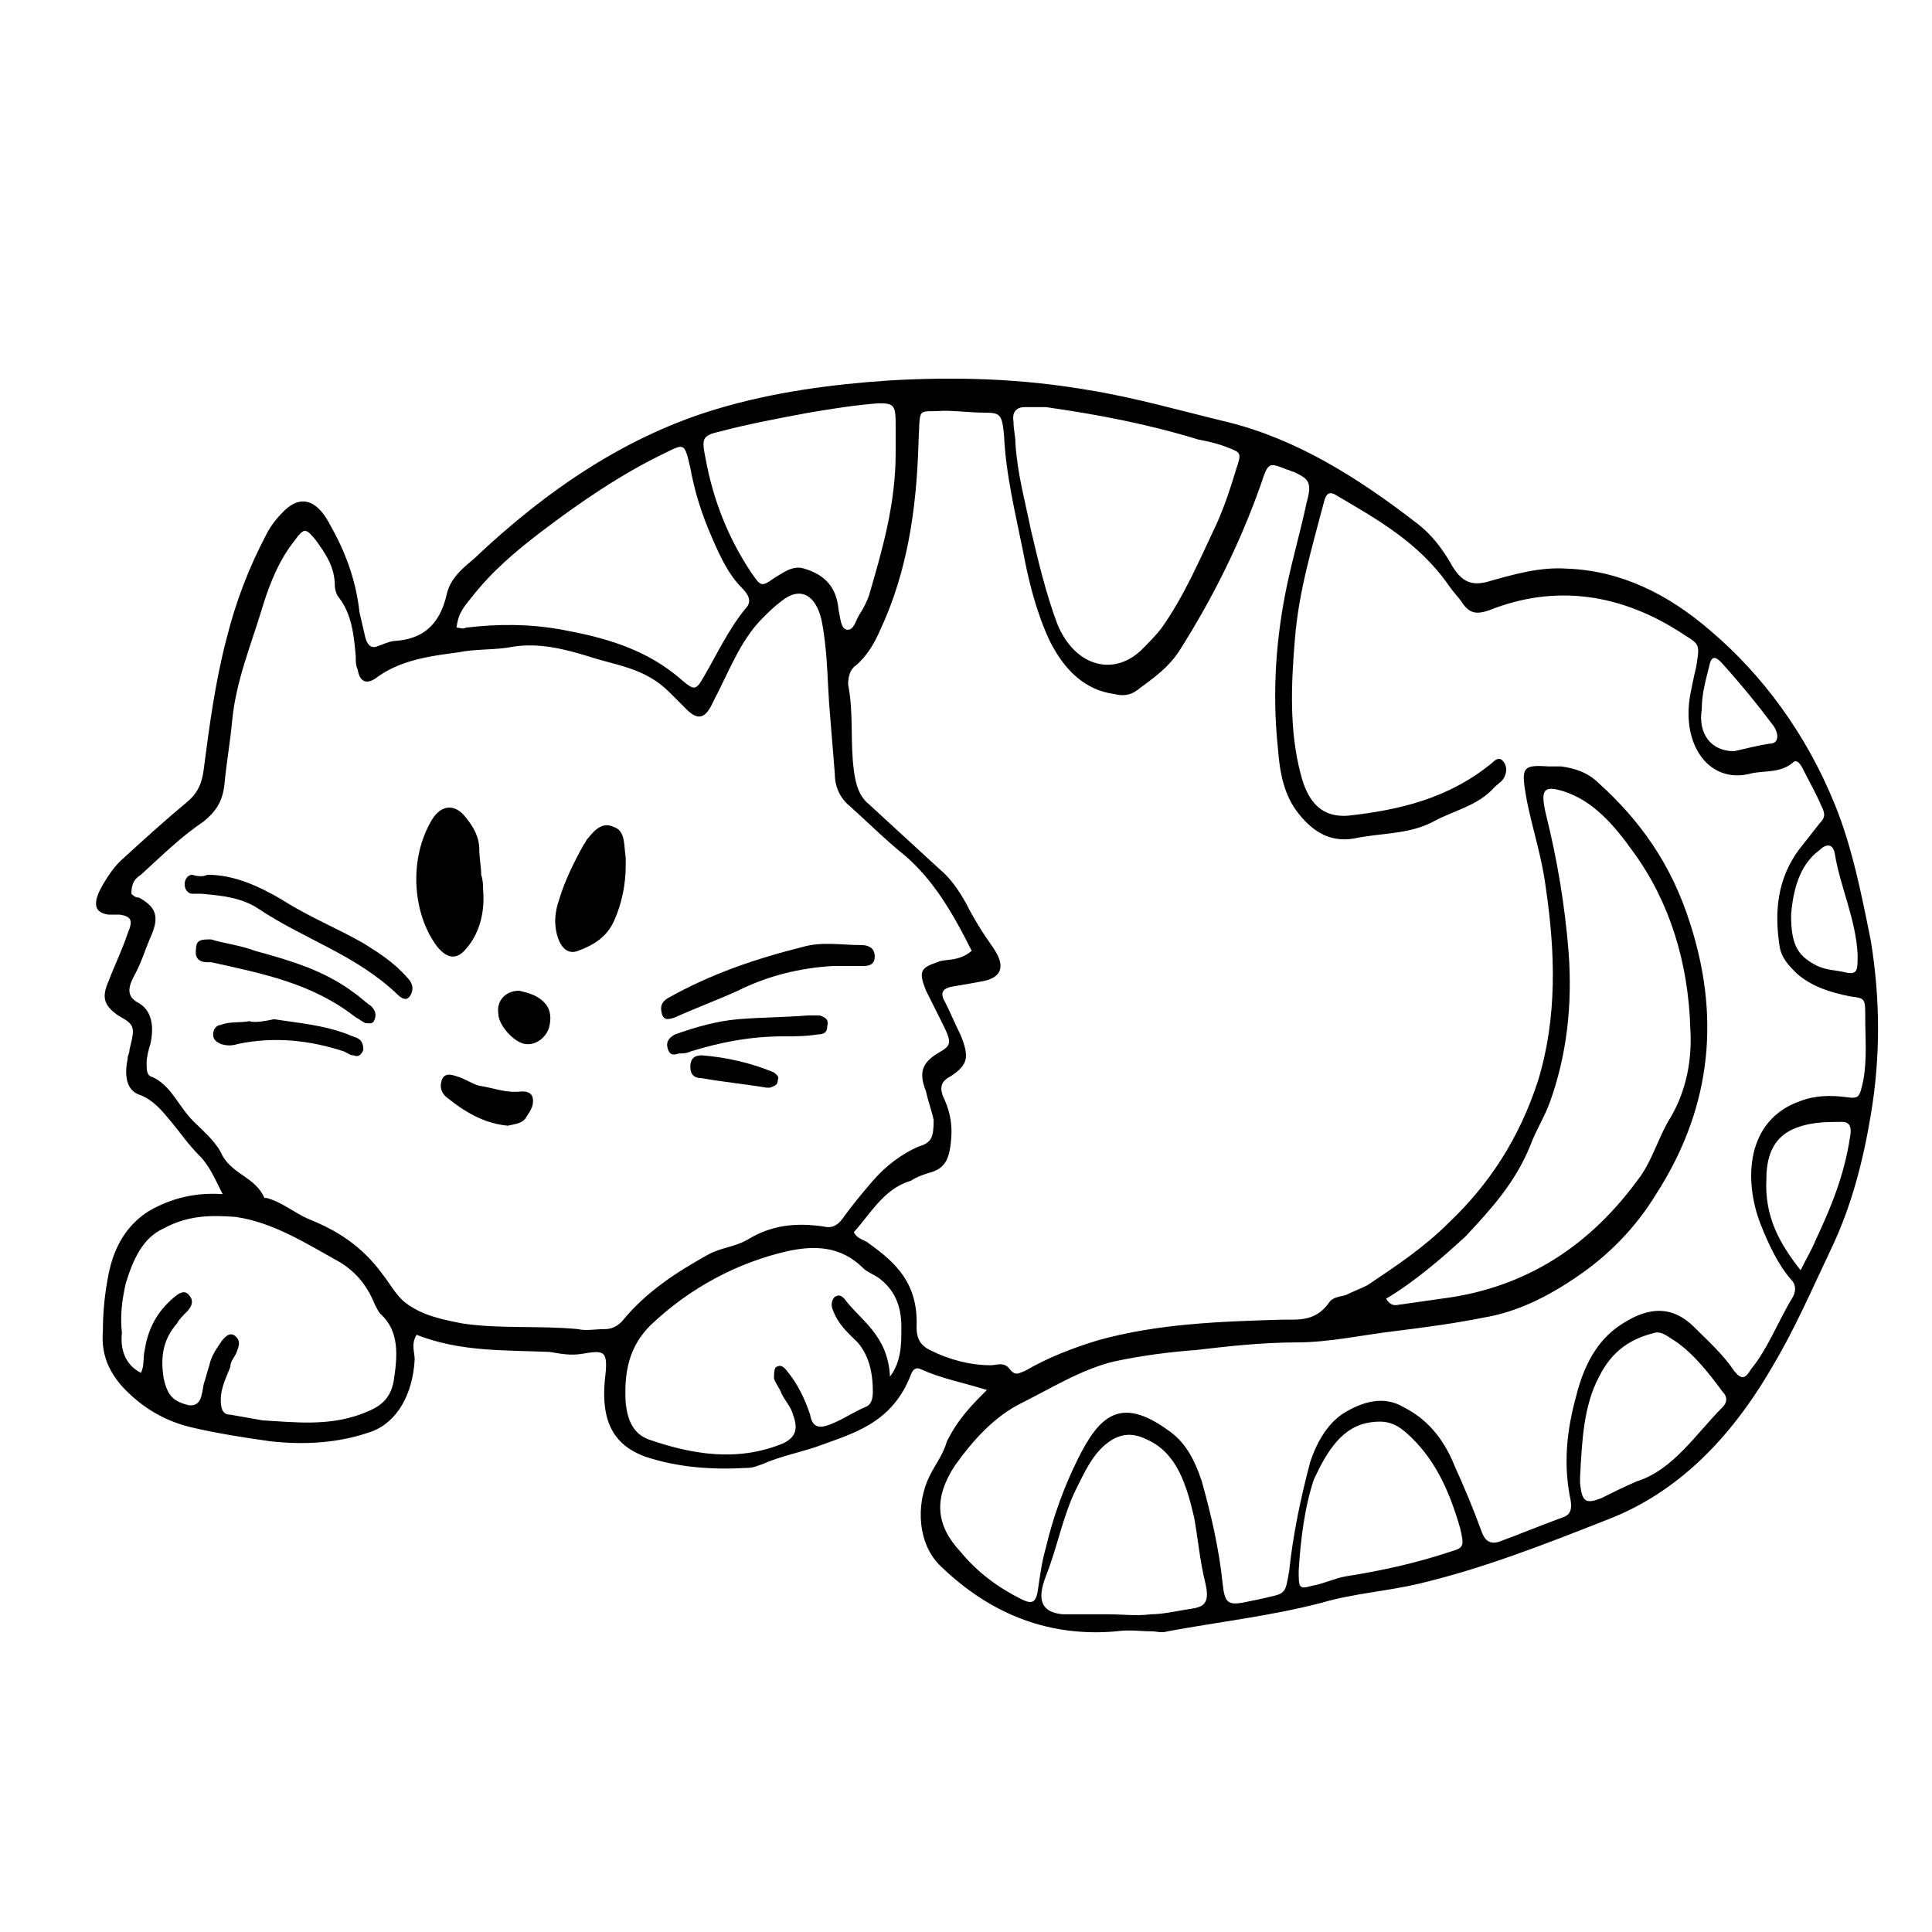 <?xml version="1.0" encoding="UTF-8"?>
<!-- The Best Svg Icon site in the world: iconSvg.co, Visit us! https://iconsvg.co -->
<svg fill="#000000" width="800px" height="800px" version="1.1" viewBox="144 144 512 512" xmlns="http://www.w3.org/2000/svg">
 <g>
  <path d="m405.54 512.35c-6.551-2.016-12.09-3.023-17.633-5.543-1.008-0.504-2.016 0-2.519 1.512-5.039 13.098-15.617 15.617-25.191 19.145-4.535 1.512-9.574 2.519-14.105 4.535-1.512 0.504-2.519 1.008-4.031 1.008-9.07 0.504-18.137 0-27.207-3.023-8.062-3.023-11.586-9.07-10.578-20.152 1.008-8.062 0-8.062-6.047-7.055-3.023 0.504-5.543 0-8.566-0.504-12.09-0.504-23.68 0-35.266-4.535-1.512 2.519-0.504 4.535-0.504 6.551-0.504 9.07-4.535 16.625-11.586 19.145-8.566 3.023-17.633 3.527-26.703 2.519-7.055-1.008-13.602-2.016-20.152-3.527-7.055-1.512-13.602-5.039-19.145-11.082-3.527-4.031-5.543-8.566-5.039-14.609 0-5.039 0.504-10.078 1.512-15.113 1.512-7.559 5.039-13.098 10.578-16.625 6.047-3.527 12.594-5.039 19.648-4.535-2.016-4.031-3.527-7.559-6.047-10.078-3.023-3.023-5.039-6.047-7.559-9.07-2.519-3.023-4.535-5.543-8.062-7.055-3.527-1.008-4.535-4.535-3.527-9.574 0-1.008 0.504-1.512 0.504-2.519 1.512-6.047 1.512-6.551-3.023-9.07-3.527-2.519-4.535-4.535-2.519-9.07 1.512-4.031 3.527-8.062 5.039-12.594 1.512-3.527 1.008-4.535-2.016-5.039h-3.023c-3.527-0.504-4.031-2.519-2.519-6.047 1.512-3.023 3.527-6.047 5.543-8.062 6.047-5.543 11.586-10.578 17.633-15.617 2.519-2.016 4.031-4.535 4.535-8.566 1.512-11.586 3.023-23.176 6.047-34.762 2.519-10.078 6.047-19.145 10.578-27.711 1.008-2.016 2.519-4.031 4.031-5.543 4.535-5.039 9.07-4.031 12.594 2.519 4.031 7.055 7.055 14.609 8.062 23.68 0.504 2.016 1.008 4.535 1.512 6.551s1.512 3.023 3.023 2.519c1.512-0.504 3.527-1.512 5.039-1.512 6.551-0.504 11.586-3.527 13.602-12.594 1.008-4.031 4.031-6.551 7.055-9.07 19.648-18.641 40.809-32.746 64.488-39.801 15.113-4.535 30.73-6.551 45.848-7.559 17.633-1.008 34.762-0.504 52.395 2.519 12.594 2.016 24.688 5.543 37.281 8.566 18.137 4.535 34.258 14.609 49.879 26.703 4.031 3.023 7.055 7.055 9.574 11.586 2.519 4.031 5.039 5.039 9.07 4.031 7.055-2.016 14.105-4.031 21.16-3.527 14.105 0.504 26.703 6.551 38.289 16.625 13.602 11.586 25.191 27.207 32.746 45.848 4.535 11.082 7.055 23.68 9.574 36.273 2.519 15.617 2.519 30.73 0 45.848-2.016 12.09-5.039 24.184-10.578 35.77-5.039 10.578-9.574 21.16-15.617 31.234-11.082 19.145-25.191 33.25-43.328 40.305-16.625 6.551-33.25 13.098-50.383 17.129-8.566 2.016-17.129 2.519-25.695 5.039-13.602 3.527-27.207 5.039-40.809 7.559-1.512 0.504-3.023 0-4.031 0-3.023 0-6.047-0.504-9.574 0-17.129 1.512-32.746-4.031-46.352-17.129-6.047-5.543-7.055-16.121-3.023-24.184 1.512-3.023 3.527-5.543 4.535-9.07 3.031-6.031 6.559-9.559 10.586-13.59zm-35.266-41.816c1.008 2.016 3.023 2.016 4.031 3.023 7.055 5.039 13.098 10.578 12.594 22.168 0 3.527 1.512 5.039 3.527 6.047 5.039 2.519 10.578 4.031 16.121 4.031 1.512 0 3.527-1.008 5.039 1.008 1.512 2.016 2.519 1.008 4.031 0.504 6.047-3.527 12.594-6.047 19.145-8.062 16.121-4.535 32.746-5.039 49.375-5.543 4.031 0 8.566 0.504 12.09-4.535 1.008-1.512 3.023-1.512 4.535-2.016 2.016-1.008 3.527-1.512 5.543-2.519 7.559-5.039 15.113-10.078 21.664-16.625 10.578-10.078 18.641-22.168 23.68-37.785 5.039-16.625 4.535-33.754 2.016-50.883-1.008-8.062-3.527-15.617-5.039-23.176-1.512-8.566-1.512-9.574 5.543-9.07h3.527c3.527 0.504 7.055 1.512 10.078 4.535 10.578 9.574 19.145 21.16 24.184 37.281 8.566 26.703 4.535 50.383-9.07 71.539-5.543 9.07-12.594 16.121-20.656 21.664-8.062 5.543-16.121 9.574-25.191 11.082-7.559 1.512-15.113 2.519-23.176 3.527-8.566 1.008-17.633 3.023-26.199 3.023-9.07 0-18.137 1.008-26.703 2.016-7.055 0.504-14.609 1.512-21.664 3.023-8.566 2.016-16.625 7.055-24.688 11.082-7.055 3.527-12.594 9.574-17.633 16.625-5.543 8.566-5.039 15.617 1.512 22.672 4.535 5.543 10.078 9.574 16.121 12.594 3.023 1.512 4.031 1.008 4.535-3.023 0.504-3.527 1.008-7.055 2.016-10.578 2.016-8.566 5.039-16.625 8.566-23.68 5.543-11.082 11.082-16.625 23.68-7.559 4.535 3.023 7.055 7.559 9.07 13.602 2.519 9.07 4.535 17.633 5.543 27.207 0.504 5.039 1.512 5.543 5.039 5.039 2.519-0.504 5.039-1.008 7.055-1.512 4.535-1.008 4.535-1.008 5.543-7.055 1.008-9.574 3.023-19.145 5.543-28.719 2.016-6.047 5.039-10.578 9.07-13.098 5.039-3.023 10.578-4.535 15.617-1.512 6.047 3.023 10.578 8.062 13.602 15.617 2.519 5.543 5.039 11.586 7.055 17.129 1.008 3.023 2.519 3.527 4.535 3.023 5.543-2.016 11.586-4.535 17.129-6.551 1.512-0.504 2.519-1.512 2.016-4.535-2.016-9.574-1.008-18.641 1.512-27.711 2.016-8.062 5.543-14.609 11.586-18.641 6.047-4.031 12.594-6.047 19.145 0 4.031 4.031 8.062 7.559 11.082 12.09 2.016 2.519 3.023 2.016 4.535-0.504 4.535-5.543 7.055-12.594 11.082-19.145 1.008-2.016 0.504-3.527-0.504-4.535-3.527-4.031-6.047-9.574-8.062-14.609-4.535-11.586-4.031-27.711 10.578-32.746 4.031-1.512 8.062-1.512 12.09-1.008 3.527 0.504 3.527 0 4.535-4.535 1.008-5.543 0.504-11.082 0.504-16.625 0-5.039 0-5.039-4.031-5.543-5.039-1.008-10.078-2.519-14.105-6.047-2.016-2.016-4.031-4.031-4.535-7.055-1.512-9.574-0.504-18.137 5.039-25.695 2.016-2.519 3.527-4.535 5.543-7.055 1.512-1.512 1.512-2.519 0.504-4.535-1.512-3.527-3.527-7.055-5.039-10.078-0.504-1.008-1.512-2.519-2.519-1.512-3.527 3.023-8.062 2.016-11.586 3.023-10.578 2.519-18.137-7.559-15.617-21.16 0.504-2.519 1.008-5.039 1.512-7.055 1.008-6.047 1.008-6.047-3.023-8.566-16.625-11.082-34.258-13.602-51.891-6.551-3.023 1.008-5.039 1.008-7.055-2.016-1.008-1.512-2.519-3.023-3.527-4.535-8.062-11.586-19.145-17.633-30.23-24.184-2.016-1.008-2.519 0.504-3.023 2.519-3.023 11.586-6.551 23.176-7.559 35.77-1.008 12.09-1.512 24.184 1.512 35.77 2.016 8.062 6.047 11.586 12.594 11.082 13.602-1.512 26.703-4.535 38.289-14.105 1.008-1.008 2.016-1.512 3.023 0s0.504 3.023 0 4.031-1.512 1.512-2.519 2.519c-4.535 5.039-10.578 6.047-16.121 9.07-6.551 3.527-14.105 3.023-21.16 4.535-6.047 1.008-10.578-1.512-14.609-6.551-4.031-5.039-5.039-11.082-5.543-17.633-1.512-14.609-0.504-29.223 2.519-43.328 1.512-7.055 3.527-14.105 5.039-21.16 1.512-5.543 1.008-6.551-3.527-8.566-0.504 0-1.008-0.504-1.512-0.504-5.039-2.016-5.039-2.016-7.055 4.031-5.543 15.617-12.594 29.727-21.16 43.328-3.023 5.039-7.559 8.062-11.586 11.082-2.016 1.512-4.031 1.512-6.047 1.008-7.559-1.008-13.098-6.047-17.129-14.105-3.527-7.559-5.543-15.617-7.055-23.68-2.016-10.078-4.535-20.152-5.039-30.73-0.504-5.543-1.008-6.047-5.039-6.047-3.527 0-7.559-0.504-11.082-0.504-7.055 0.504-6.047-1.512-6.551 8.566-0.504 17.633-3.023 34.258-10.078 49.375-1.512 3.527-3.527 7.055-6.551 9.574-1.512 1.008-2.016 3.023-2.016 5.039 1.512 7.559 0.504 15.113 1.512 22.672 0.504 4.031 1.512 7.055 4.031 9.07 6.047 5.543 12.594 11.586 18.641 17.129 3.023 2.519 5.039 5.543 7.055 9.07 2.016 4.031 4.535 8.062 7.055 11.586 3.527 5.039 2.519 8.062-2.519 9.07-2.519 0.504-5.543 1.008-8.566 1.512-2.016 0.504-3.023 1.512-1.512 4.031 1.512 3.023 2.519 5.543 4.031 8.566 2.519 6.047 2.016 8.062-2.519 11.082-3.023 1.512-3.023 3.527-1.512 6.551 1.512 3.527 2.016 7.055 1.512 11.082-0.504 5.039-2.016 7.055-6.047 8.062-1.512 0.504-3.023 1.008-4.535 2.016-7.047 2.031-10.574 8.578-15.109 13.617zm31.238-74.562c-5.039-10.078-10.078-18.641-17.633-25.191-5.039-4.031-9.574-8.566-14.609-13.098-2.519-2.016-4.031-5.039-4.031-8.566-0.504-6.047-1.008-12.594-1.512-18.641-0.504-7.559-0.504-14.609-2.016-22.168-1.512-6.551-5.543-9.07-10.578-5.039-2.016 1.512-3.527 3.023-5.039 4.535-6.047 6.047-9.07 14.609-13.098 22.168-2.016 4.535-4.031 5.039-7.055 2.016-1.512-1.512-3.023-3.023-4.535-4.535-6.551-6.551-14.105-7.055-21.664-9.574-6.551-2.016-13.098-3.527-19.648-2.519-5.039 1.008-9.574 0.504-14.609 1.512-7.559 1.008-15.617 2.016-22.168 7.055-2.519 1.512-4.031 0.504-4.535-2.519-0.504-1.008-0.504-2.016-0.504-3.527-0.504-5.543-1.008-11.082-4.535-15.617-0.504-0.504-1.008-2.016-1.008-3.023 0-5.039-2.519-8.566-5.039-12.09-2.519-3.023-3.023-3.527-5.543 0-4.031 5.039-6.551 11.082-8.566 17.633-3.023 10.078-7.055 19.648-8.062 30.23-0.504 5.543-1.512 11.082-2.016 16.625-0.504 5.039-2.519 7.559-5.543 10.078-6.047 4.031-11.082 9.07-16.625 14.105-1.512 1.008-2.519 2.016-2.519 5.039 0.504 0.504 1.008 1.008 2.016 1.008 4.535 2.519 5.543 5.039 3.023 10.578-1.512 3.527-2.519 7.055-4.535 10.578-1.512 3.023-1.512 5.039 1.008 6.551 4.031 2.016 4.535 6.551 3.527 11.082-0.504 1.512-1.008 3.527-1.008 5.039 0 1.512 0 3.023 1.008 3.527 5.543 2.016 7.559 8.566 12.09 12.594 2.519 2.519 5.543 5.039 7.055 8.566 3.023 5.039 8.566 5.543 11.082 11.082h0.504c4.031 1.008 7.559 4.031 11.082 5.543 7.559 3.023 14.105 7.055 19.648 14.609 2.016 2.519 3.527 5.543 6.047 7.559 4.535 3.527 10.078 4.535 15.113 5.543 10.078 1.512 20.152 0.504 30.73 1.512 2.016 0.504 4.535 0 7.055 0 1.512 0 3.023-0.504 4.535-2.016 6.551-8.062 14.609-13.098 22.672-17.633 3.527-2.016 7.055-2.016 10.578-4.031 6.551-4.031 13.098-4.535 20.152-3.527 2.016 0.504 3.527 0 5.039-2.016 2.519-3.527 5.039-6.551 8.062-10.078 3.527-4.031 7.559-7.055 12.09-9.07 3.527-1.008 4.031-2.519 4.031-7.055-0.504-2.519-1.512-5.039-2.016-7.559-2.016-5.039-1.008-7.559 3.023-10.078 3.527-2.016 4.031-2.519 1.512-7.559-1.512-3.023-3.023-6.047-4.535-9.07-2.016-5.039-1.512-6.047 3.023-7.559 2.023-0.992 5.551 0.016 9.078-3.008zm109.83 92.195c1.512 2.519 3.023 1.512 4.031 1.512 3.527-0.504 7.055-1.008 10.578-1.512 20.152-2.519 37.785-12.09 51.891-31.234 4.031-5.039 5.543-11.586 9.07-17.129 4.031-7.055 5.543-15.113 5.039-23.176-0.504-17.633-5.543-33.754-15.113-46.855-5.039-7.055-10.578-13.602-18.641-16.121-5.039-1.512-6.047-0.504-4.535 6.047 3.023 12.09 5.039 24.184 6.047 36.777 1.008 14.105-0.504 27.207-5.039 39.801-1.512 4.031-3.527 7.055-5.039 11.082-4.031 10.078-10.578 17.129-17.129 24.184-6.551 6.047-13.602 12.094-21.16 16.625zm-330 19.648c1.008-2.016 0.504-4.031 1.008-6.047 1.008-6.551 4.031-11.082 8.566-14.609 1.512-1.008 2.519-1.008 3.527 0.504 1.008 1.512 0 3.023-1.008 4.031-1.008 1.008-2.016 2.016-2.519 3.023-3.527 4.031-4.535 8.566-3.527 14.609 1.008 4.535 2.519 6.047 6.551 7.055 3.527 0.504 3.527-3.023 4.031-5.543 0.504-1.512 1.008-3.527 1.512-5.039 0.504-2.519 2.016-4.535 3.023-6.047 1.008-1.512 2.519-3.023 4.031-1.512 1.512 1.512 0.504 3.023 0 4.535-0.504 1.008-1.512 2.016-1.512 3.527-1.008 2.519-2.519 5.543-2.519 8.566 0 2.519 0.504 4.031 2.519 4.031 3.023 0.504 5.543 1.008 8.566 1.512 8.566 0.504 17.129 1.512 25.695-1.512 4.031-1.512 8.062-3.023 9.07-9.07 1.008-6.551 1.512-13.098-3.527-17.633-0.504-0.504-1.008-1.512-1.512-2.519-2.016-5.039-5.039-8.566-9.07-11.082-9.07-5.039-17.633-10.578-27.711-12.09-6.551-0.504-12.594-0.504-19.145 3.023-5.543 2.519-8.062 8.062-10.078 14.609-1.008 4.535-1.512 8.566-1.008 13.098-0.504 4.535 1.008 8.562 5.035 10.578zm239.82-255.93h-5.543c-2.016 0-3.527 1.008-3.023 4.031 0 2.016 0.504 3.527 0.504 5.543 0.504 8.062 2.519 15.113 4.031 22.672 2.016 8.566 4.031 17.129 7.055 25.191 4.535 11.082 14.609 14.105 22.168 7.055 2.016-2.016 4.031-4.031 5.543-6.047 6.047-8.566 10.078-18.137 14.609-27.711 2.016-4.535 3.527-9.07 5.039-14.105 1.512-4.535 1.512-4.535-2.519-6.047-2.519-1.008-5.039-1.512-7.559-2.016-13.102-4.031-26.199-6.551-40.305-8.566zm-41.312 256.94c3.023-4.031 3.023-8.566 3.023-13.098 0-6.047-2.016-10.078-6.047-13.098-1.512-1.008-3.023-1.512-4.031-2.519-6.047-6.047-13.098-6.047-20.152-4.535-13.098 3.023-25.695 9.574-36.273 19.648-5.543 5.543-7.055 12.09-6.551 20.656 0.504 4.535 2.016 8.062 6.047 9.574 11.586 4.031 23.68 6.047 35.77 1.008 3.023-1.512 4.031-3.527 2.519-7.559-0.504-2.016-2.016-3.527-3.023-5.543-0.504-1.512-1.512-2.519-2.016-4.031 0-1.008 0-2.519 0.504-3.023 1.008-0.504 1.512-0.504 2.519 0.504 3.023 3.527 5.039 7.559 6.551 12.09 0.504 3.023 2.016 3.527 4.031 3.023 3.527-1.008 7.055-3.527 10.578-5.039 1.512-0.504 2.016-2.016 2.016-4.031 0-5.039-1.008-9.574-4.031-13.098-2.519-2.519-5.039-4.535-6.551-8.566-0.504-1.008-0.504-2.519 0.504-3.527 1.008-0.504 1.512-0.504 2.519 0.504 4.031 5.547 11.59 9.578 12.094 20.66zm-114.87-198.5c1.008 0 1.512 0.504 2.519 0 8.566-1.008 16.625-1.008 25.191 0.504 11.082 2.016 22.672 5.039 32.242 13.602 3.023 2.519 3.527 2.519 5.543-1.008 3.527-6.047 6.551-12.594 11.082-18.137 2.016-2.016 0.504-4.031-1.008-5.543-4.031-4.031-6.551-10.078-9.07-16.121-2.016-5.039-3.527-10.078-4.535-15.617-1.512-6.551-1.512-6.551-6.551-4.031-11.586 5.543-22.672 13.098-33.25 21.16-6.551 5.039-12.594 10.078-18.137 17.129-2.012 2.519-3.523 4.031-4.027 8.062zm116.38-46.352v-7.559c0-5.039-0.504-5.543-4.535-5.543-6.551 0.504-12.594 1.512-18.641 2.519-8.062 1.512-16.121 3.023-23.68 5.039-4.535 1.008-4.535 2.016-3.527 7.055 2.016 11.082 6.047 21.16 12.09 30.23 2.519 3.527 2.519 4.031 6.047 1.512 2.519-1.512 5.039-3.527 8.062-2.519 5.039 1.512 8.566 4.535 9.07 11.082 0.504 2.016 0.504 4.535 2.016 5.039 2.016 0.504 2.519-2.519 3.527-4.031 1.008-1.512 2.016-3.527 2.519-5.039 3.523-12.09 7.051-24.18 7.051-37.785zm56.426 307.83c3.527 0 7.559 0.504 11.082 0 3.527 0 7.559-1.008 11.082-1.512 3.527-0.504 4.535-2.016 3.527-6.551-1.512-6.047-2.016-12.09-3.023-17.633-2.016-8.566-4.535-17.129-12.594-20.656-4.031-2.016-7.559-1.512-11.082 1.512-3.527 3.023-5.543 7.559-7.559 11.586-3.527 7.055-5.039 15.617-8.062 23.176-2.519 6.551-1.008 9.574 4.535 10.078h12.094zm50.379-11.586c0 4.535 0 5.039 3.527 4.031 3.023-0.504 6.047-2.016 9.07-2.519 9.574-1.512 18.641-3.527 27.711-6.551 3.527-1.008 3.527-1.512 2.519-6.047-3.023-10.578-7.055-19.145-14.609-25.695-3.023-2.519-5.543-3.023-9.07-2.519-7.559 1.008-11.586 7.559-15.113 15.113-2.523 7.562-3.531 16.125-4.035 24.188zm74.566-24.688v1.512c0.504 5.039 1.512 5.543 5.543 4.031 3.023-1.512 6.047-3.023 9.574-4.535 9.574-3.023 15.617-12.594 22.672-19.648 1.008-1.008 1.512-2.519 0-4.031-4.031-5.543-8.566-11.082-13.602-14.105-1.512-1.008-3.023-2.016-4.535-1.512-6.047 1.512-11.082 4.535-14.609 11.586-4.035 7.559-4.539 16.625-5.043 26.703zm58.441-54.914c1.512-3.023 3.023-5.543 4.031-8.062 4.031-8.566 7.559-17.129 9.07-27.207 0.504-2.519 0-4.031-2.016-4.031-4.031 0-8.062 0-12.09 1.512-5.543 2.016-8.062 6.551-8.062 13.602-0.508 10.078 3.523 17.133 9.066 24.188zm-2.519-94.215c0 7.559 1.512 10.578 6.047 13.098 2.519 1.512 5.039 1.512 7.559 2.016 4.031 1.008 4.031 0 4.031-4.535-0.504-9.574-4.535-17.633-6.047-26.703-0.504-3.023-2.519-2.519-4.031-1.008-5.543 4.035-7.055 11.09-7.559 17.133zm-15.113-43.328c2.519-0.504 6.047-1.512 9.574-2.016 2.016 0 2.519-2.016 1.008-4.535-4.535-6.047-9.07-11.586-14.105-17.129-1.512-1.512-2.519-1.512-3.023 1.008-1.008 4.031-2.016 7.559-2.016 11.586-1.012 6.555 2.516 11.086 8.562 11.086z"/>
  <path d="m272.03 379.85c0.504 6.047-1.008 11.586-4.535 15.617-2.519 3.023-5.039 2.519-7.559-0.504-6.551-8.566-7.559-22.672-2.016-32.746 2.519-5.039 6.551-5.543 9.574-1.512 2.016 2.519 3.527 5.039 3.527 8.566 0 2.016 0.504 4.535 0.504 6.551 0.504 1.508 0.504 3.019 0.504 4.027z"/>
  <path d="m309.82 373.3c0 5.039-1.008 10.078-3.023 14.609-2.016 4.535-5.543 6.551-9.574 8.062-2.519 1.008-4.535-0.504-5.543-4.031-1.008-3.527-0.504-6.551 0.504-9.574 1.512-5.039 4.031-10.078 6.551-14.609 0.504-0.504 0.504-1.008 1.008-1.512 2.016-2.519 4.031-4.535 7.055-3.023 3.023 1.008 2.519 5.039 3.023 8.062v2.016z"/>
  <path d="m198.98 375.82c7.055 0 13.602 3.023 19.648 6.551 7.055 4.535 14.609 7.559 21.664 11.586 4.031 2.519 8.062 5.039 11.586 9.07 1.008 1.008 2.016 2.519 1.008 4.535-1.008 2.016-2.519 1.008-3.527 0-11.082-10.578-24.688-14.609-36.777-22.672-4.535-3.023-9.574-3.527-15.113-4.031h-2.519c-1.008 0-2.016-1.008-2.016-2.519 0-1.512 1.008-2.519 2.016-2.519 1.516 0.504 3.027 0.504 4.031 0z"/>
  <path d="m364.73 400c-8.566 0.504-17.129 2.519-25.191 6.551-5.543 2.519-11.082 4.535-16.625 7.055-1.512 0.504-3.023 1.008-3.527-1.008-0.504-2.016 0-3.023 1.512-4.031 11.586-6.551 23.68-10.578 35.77-13.602 5.039-1.512 10.578-0.504 15.617-0.504 1.512 0 3.527 0.504 3.527 3.023s-2.016 2.519-3.527 2.519c-2.516-0.004-5.035-0.004-7.555-0.004z"/>
  <path d="m199.98 392.95c3.023 1.008 7.559 1.512 11.586 3.023 9.07 2.519 18.137 5.039 26.199 11.082 1.512 1.008 3.023 2.519 4.535 3.527 1.008 1.008 1.512 2.016 1.008 3.527s-1.512 1.008-2.519 1.008c-1.008-0.504-1.512-1.008-2.519-1.512-11.586-9.07-24.688-11.586-38.289-14.609h-1.008c-1.512 0-3.527-0.504-3.023-3.527 0.004-2.519 1.516-2.519 4.031-2.519z"/>
  <path d="m351.63 418.64c-8.566 0-16.625 1.512-24.688 4.031-1.008 0.504-2.016 0.504-3.023 0.504-1.512 0.504-2.519 0.504-3.023-1.512-0.504-2.016 1.008-3.023 2.016-3.527 5.543-2.016 11.082-3.527 16.625-4.031 6.047-0.504 12.594-0.504 18.641-1.008h3.023c1.512 0.504 2.519 1.008 2.016 3.023 0 1.512-1.008 2.016-2.519 2.016-3.019 0.504-6.043 0.504-9.066 0.504z"/>
  <path d="m216.61 414.11c6.551 1.008 13.098 1.512 19.648 4.031 1.008 0.504 1.512 0.504 2.519 1.008 1.008 0.504 1.512 1.512 1.512 3.023-0.504 1.512-1.512 2.016-2.519 1.512-1.008 0-1.512-0.504-2.519-1.008-9.07-3.023-18.641-4.031-28.215-2.016-1.512 0.504-3.023 0.504-4.535 0-1.008-0.504-2.016-1.008-2.016-2.519s1.008-2.519 2.016-2.519c2.519-1.008 5.039-0.504 7.559-1.008 1.512 0.504 4.031 0 6.551-0.504z"/>
  <path d="m278.58 442.32c-5.543-0.504-10.578-3.023-15.617-7.055-1.512-1.008-2.519-2.519-2.016-4.535 0.504-2.519 2.519-2.016 4.031-1.512 2.016 0.504 4.031 2.016 6.047 2.519 3.527 0.504 7.055 2.016 11.082 1.512 1.008 0 2.519 0 3.023 1.512 0.504 2.016-0.504 3.527-1.512 5.039-1.012 2.016-3.027 2.016-5.039 2.519z"/>
  <path d="m281.6 406.55c2.016 0.504 4.535 1.008 6.551 3.023 1.512 1.512 2.016 3.527 1.512 6.047-0.504 3.023-3.527 5.543-6.551 5.039-3.023-0.504-7.055-5.039-7.055-8.062-0.5-3.527 2.019-6.047 5.543-6.047z"/>
  <path d="m347.1 432.24c-6.047-1.008-11.586-1.512-17.129-2.519-1.512 0-3.023-0.504-3.023-3.023s1.512-3.023 3.023-3.023c6.551 0.504 13.098 2.016 19.145 4.535 0.504 0.504 1.512 1.008 1.008 2.016 0 1.512-1.008 1.512-2.016 2.016h-1.008z"/>
 </g>
</svg>